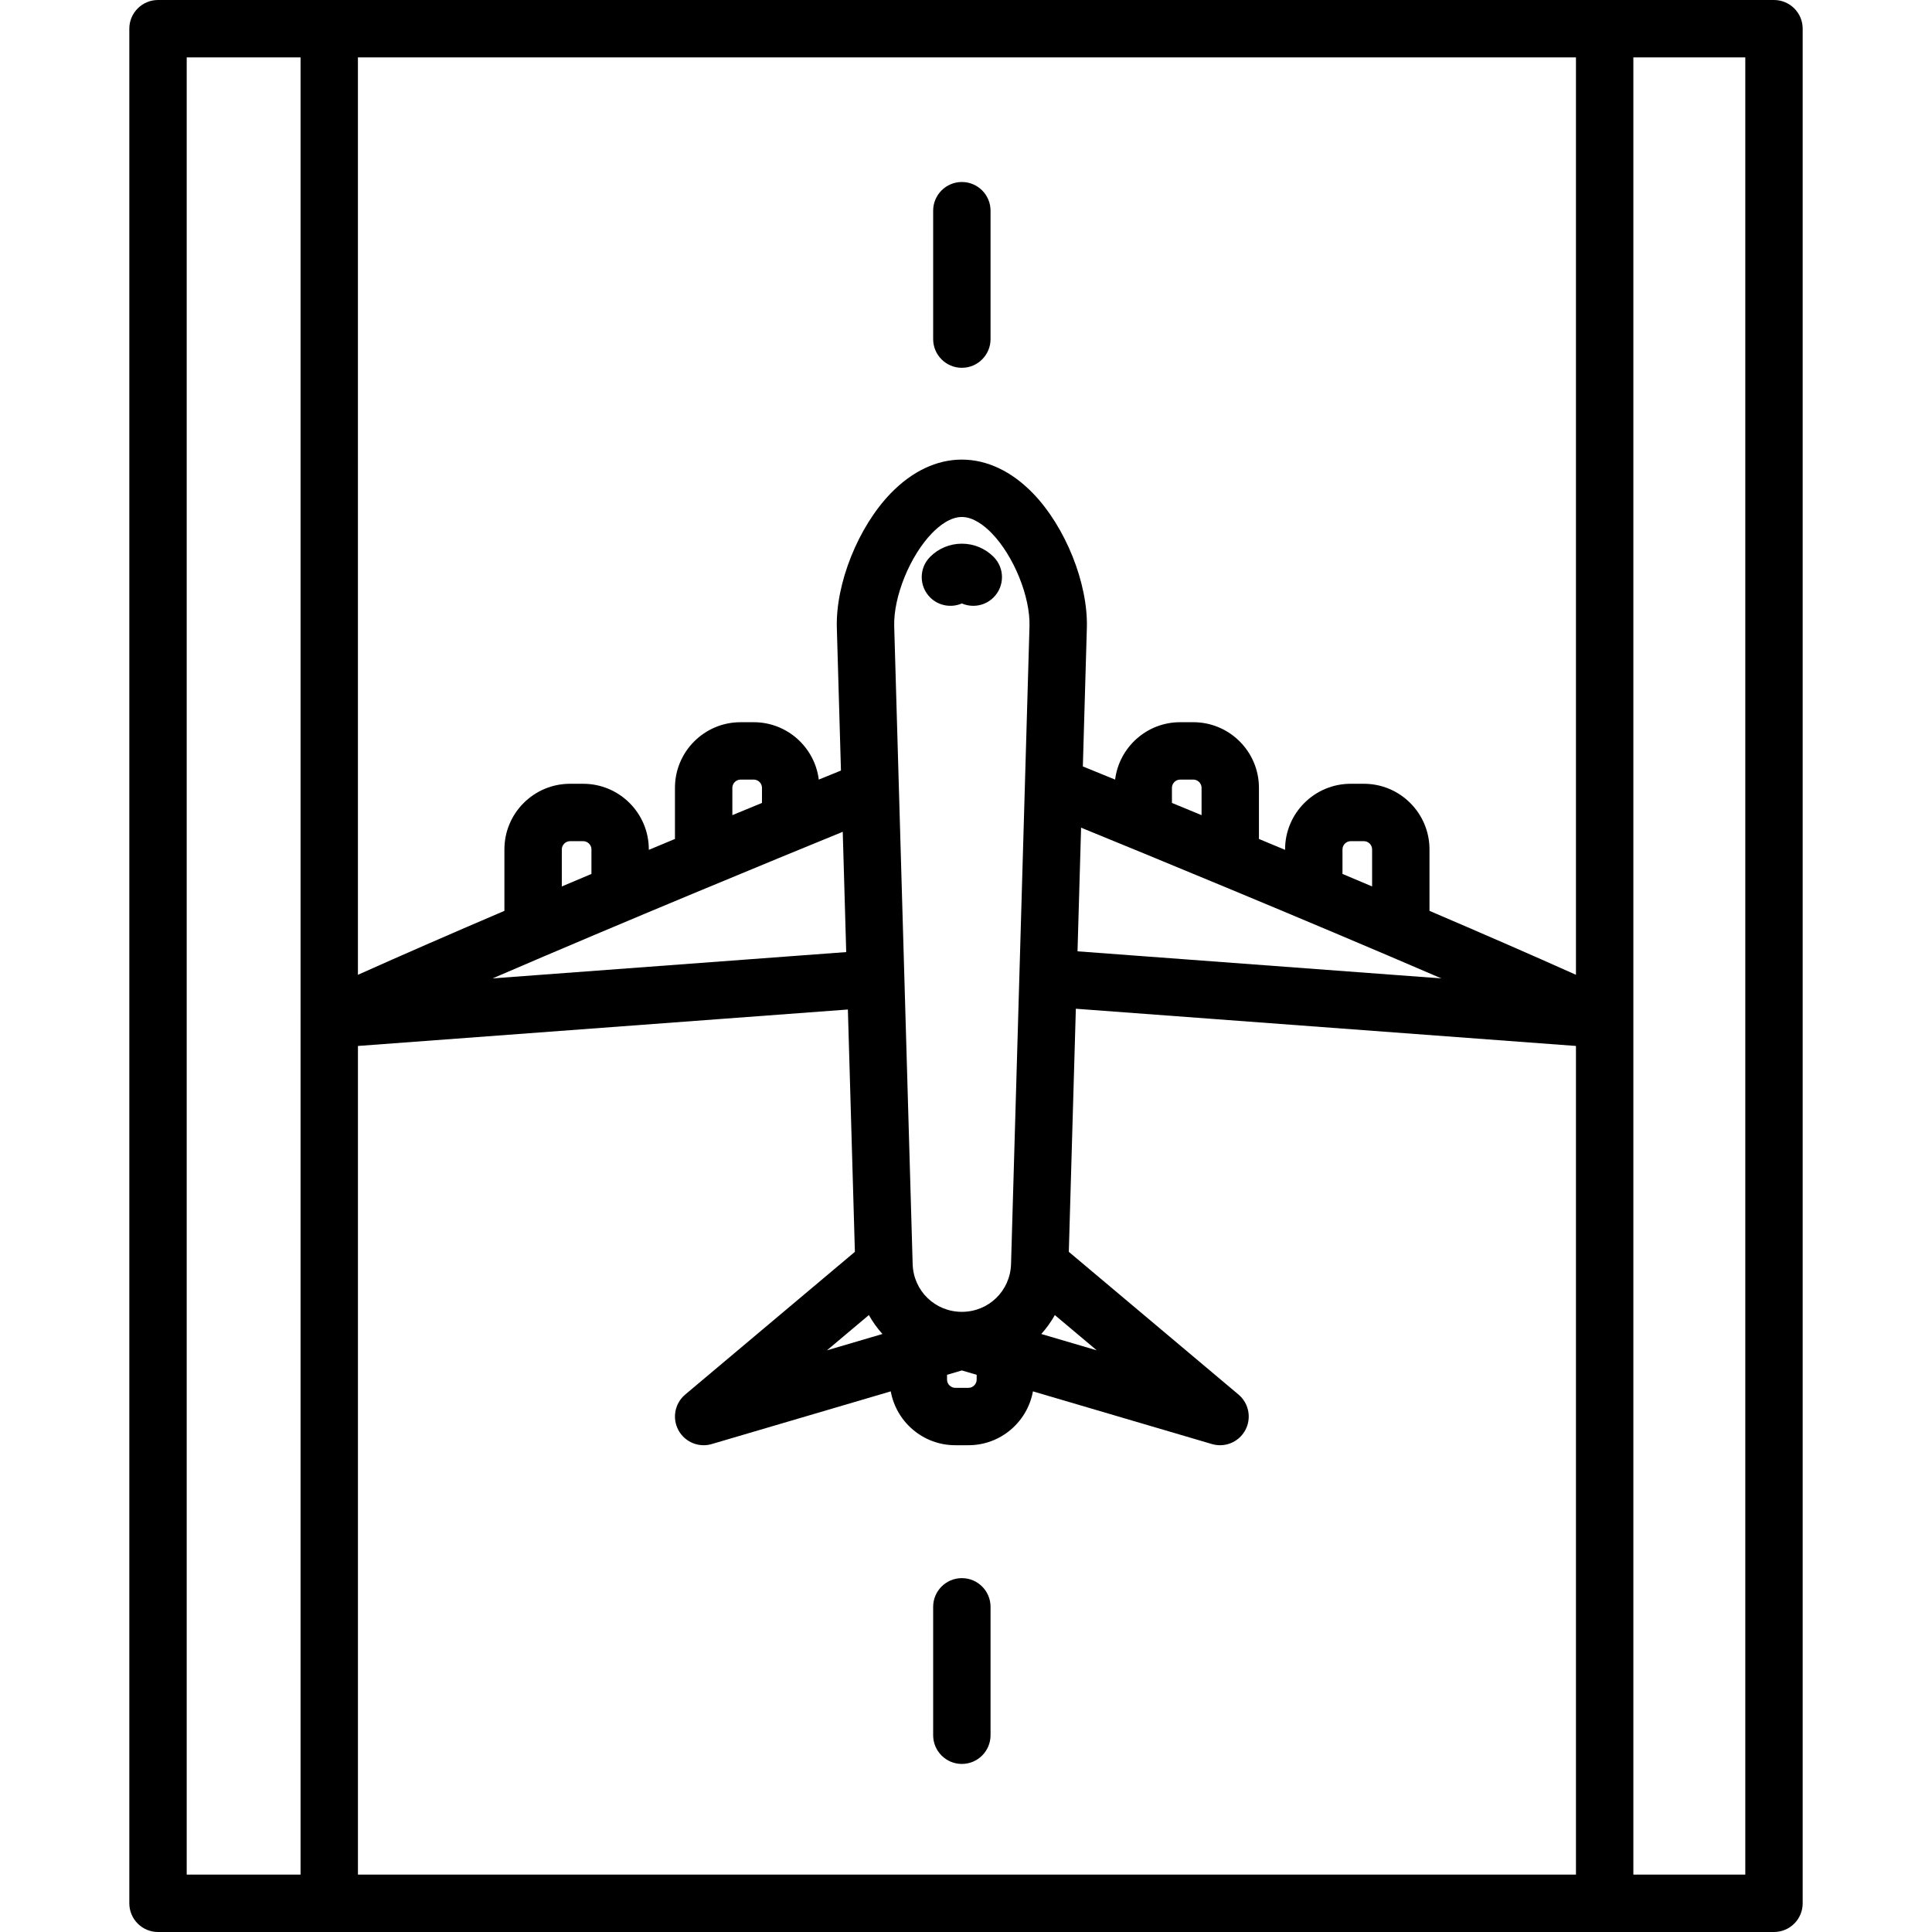 <?xml version="1.0" encoding="iso-8859-1"?>
<!-- Generator: Adobe Illustrator 19.0.0, SVG Export Plug-In . SVG Version: 6.00 Build 0)  -->
<svg version="1.1" id="Layer_1" xmlns="http://www.w3.org/2000/svg" xmlns:xlink="http://www.w3.org/1999/xlink" x="0px" y="0px"
	 viewBox="0 0 512 512" style="enable-background:new 0 0 512 512;" xml:space="preserve">
<g>
	<g>
		<path d="M263.308,147.567c-2.246-2.246-5.233-3.484-8.408-3.484c-3.175,0-6.161,1.237-8.408,3.484
			c-2.969,2.971-2.969,7.784,0.001,10.754c2.273,2.272,5.626,2.804,8.407,1.599c0.964,0.419,1.997,0.628,3.03,0.628
			c1.946,0,3.891-0.742,5.376-2.226C266.277,155.351,266.278,150.537,263.308,147.567z"/>
	</g>
</g>
<g>
	<g>
		<path d="M470.125,0H41.876c-4.199,0-7.604,3.405-7.604,7.604v496.792c0,4.199,3.405,7.604,7.604,7.604h428.248
			c4.199,0,7.604-3.405,7.604-7.604V7.604C477.729,3.405,474.324,0,470.125,0z M79.651,270.02c0,0.006,0,0.012,0,0.019v226.753
			H49.48V15.208h30.172V270.02z M94.857,15.208h322.789v243.123c-11.875-5.323-25.244-11.139-38.817-16.946V225.09
			c0-9.583-7.797-17.38-17.38-17.38h-3.509c-9.583,0-17.379,7.797-17.379,17.38v0.132c-2.349-0.981-4.659-1.945-6.929-2.89v-13.56
			c0-9.583-7.797-17.379-17.38-17.379h-3.509c-8.846,0-16.154,6.648-17.229,15.208c-3.801-1.554-6.712-2.741-8.549-3.489
			l1.062-36.711c0.341-11.799-5.679-26.813-14.312-35.699c-5.658-5.825-12.165-8.903-18.817-8.903
			c-6.652,0-13.159,3.079-18.817,8.904c-8.634,8.888-14.652,23.901-14.312,35.699l1.093,37.8c-1.611,0.657-3.577,1.459-5.875,2.4
			c-1.074-8.559-8.383-15.208-17.229-15.208h-3.509c-9.583,0-17.38,7.796-17.38,17.379v13.56c-2.27,0.945-4.581,1.908-6.929,2.89
			v-0.132c0-9.583-7.796-17.38-17.379-17.38h-3.509c-9.583,0-17.38,7.797-17.38,17.38v16.295
			c-13.574,5.807-26.943,11.622-38.819,16.947V15.208z M381.972,259.285l-96.42-7.174l0.948-32.767
			C303.089,226.12,344.496,243.125,381.972,259.285z M310.575,212.783v-4.011c0-1.177,0.994-2.171,2.171-2.171h3.509
			c1.177,0,2.172,0.994,2.172,2.171v7.251C315.689,214.892,313.062,213.807,310.575,212.783z M355.771,231.601v-6.51
			c0-1.177,0.994-2.172,2.171-2.172h3.509c1.177,0,2.172,0.995,2.172,2.172v9.824C360.991,233.802,358.371,232.696,355.771,231.601z
			 M279.545,348.508l11.108,9.343l-14.705-4.328C277.321,351.994,278.532,350.317,279.545,348.508z M254.901,347.651
			c-7.105,0-12.833-5.564-13.038-12.667l-4.889-169.022c-0.226-7.815,4.174-18.648,10.017-24.663
			c1.902-1.958,4.819-4.292,7.909-4.292c3.09,0,6.007,2.334,7.909,4.292c5.844,6.015,10.244,16.848,10.018,24.663l-4.888,169.022
			C267.734,342.087,262.007,347.651,254.901,347.651z M258.827,364.336v1.283c0,1.177-0.995,2.171-2.172,2.171h-3.509
			c-1.177,0-2.172-0.994-2.172-2.171v-1.283h0.001l3.926-1.156L258.827,364.336z M233.854,353.522l-14.705,4.328l11.109-9.343
			C231.271,350.317,232.482,351.994,233.854,353.522z M223.335,220.437l0.922,31.875l-93.72,6.973
			C166.14,243.932,205.286,227.819,223.335,220.437z M148.886,234.916v-9.825c0-1.177,0.995-2.172,2.172-2.172h3.509
			c1.177,0,2.171,0.995,2.171,2.172v6.511C154.138,232.696,151.518,233.803,148.886,234.916z M194.082,216.023v-7.251
			c0-1.177,0.995-2.171,2.172-2.171h3.509c1.177,0,2.171,0.994,2.171,2.171v4.011C199.446,213.807,196.819,214.892,194.082,216.023z
			 M417.648,496.792H94.859V277.19l129.838-9.661l1.857,64.22l-44.971,37.824c-2.754,2.317-3.507,6.246-1.805,9.417
			c1.351,2.516,3.956,4.008,6.699,4.008c0.713,0,1.436-0.101,2.147-0.31l47.435-13.962c1.471,8.103,8.565,14.271,17.086,14.271
			h3.509c8.52,0,15.614-6.168,17.086-14.271l47.436,13.962c0.713,0.21,1.435,0.31,2.147,0.31c2.744,0,5.347-1.491,6.699-4.008
			c1.702-3.17,0.949-7.1-1.805-9.417l-44.971-37.824l1.863-64.422l132.537,9.862V496.792z M462.521,496.792h-29.664V270.039
			c0-0.006,0-0.012,0-0.019V15.208h29.664V496.792z"/>
	</g>
</g>
<g>
	<g>
		<path d="M254.901,48.232c-4.199,0-7.604,3.405-7.604,7.604v34.03c0,4.199,3.405,7.604,7.604,7.604
			c4.199,0,7.604-3.405,7.604-7.604v-34.03C262.505,51.637,259.101,48.232,254.901,48.232z"/>
	</g>
</g>
<g>
	<g>
		<path d="M254.901,418.222c-4.199,0-7.604,3.405-7.604,7.604v34.03c0,4.199,3.405,7.604,7.604,7.604
			c4.199,0,7.604-3.405,7.604-7.604v-34.03C262.505,421.626,259.101,418.222,254.901,418.222z"/>
	</g>
</g>
<g>
</g>
<g>
</g>
<g>
</g>
<g>
</g>
<g>
</g>
<g>
</g>
<g>
</g>
<g>
</g>
<g>
</g>
<g>
</g>
<g>
</g>
<g>
</g>
<g>
</g>
<g>
</g>
<g>
</g>
</svg>
